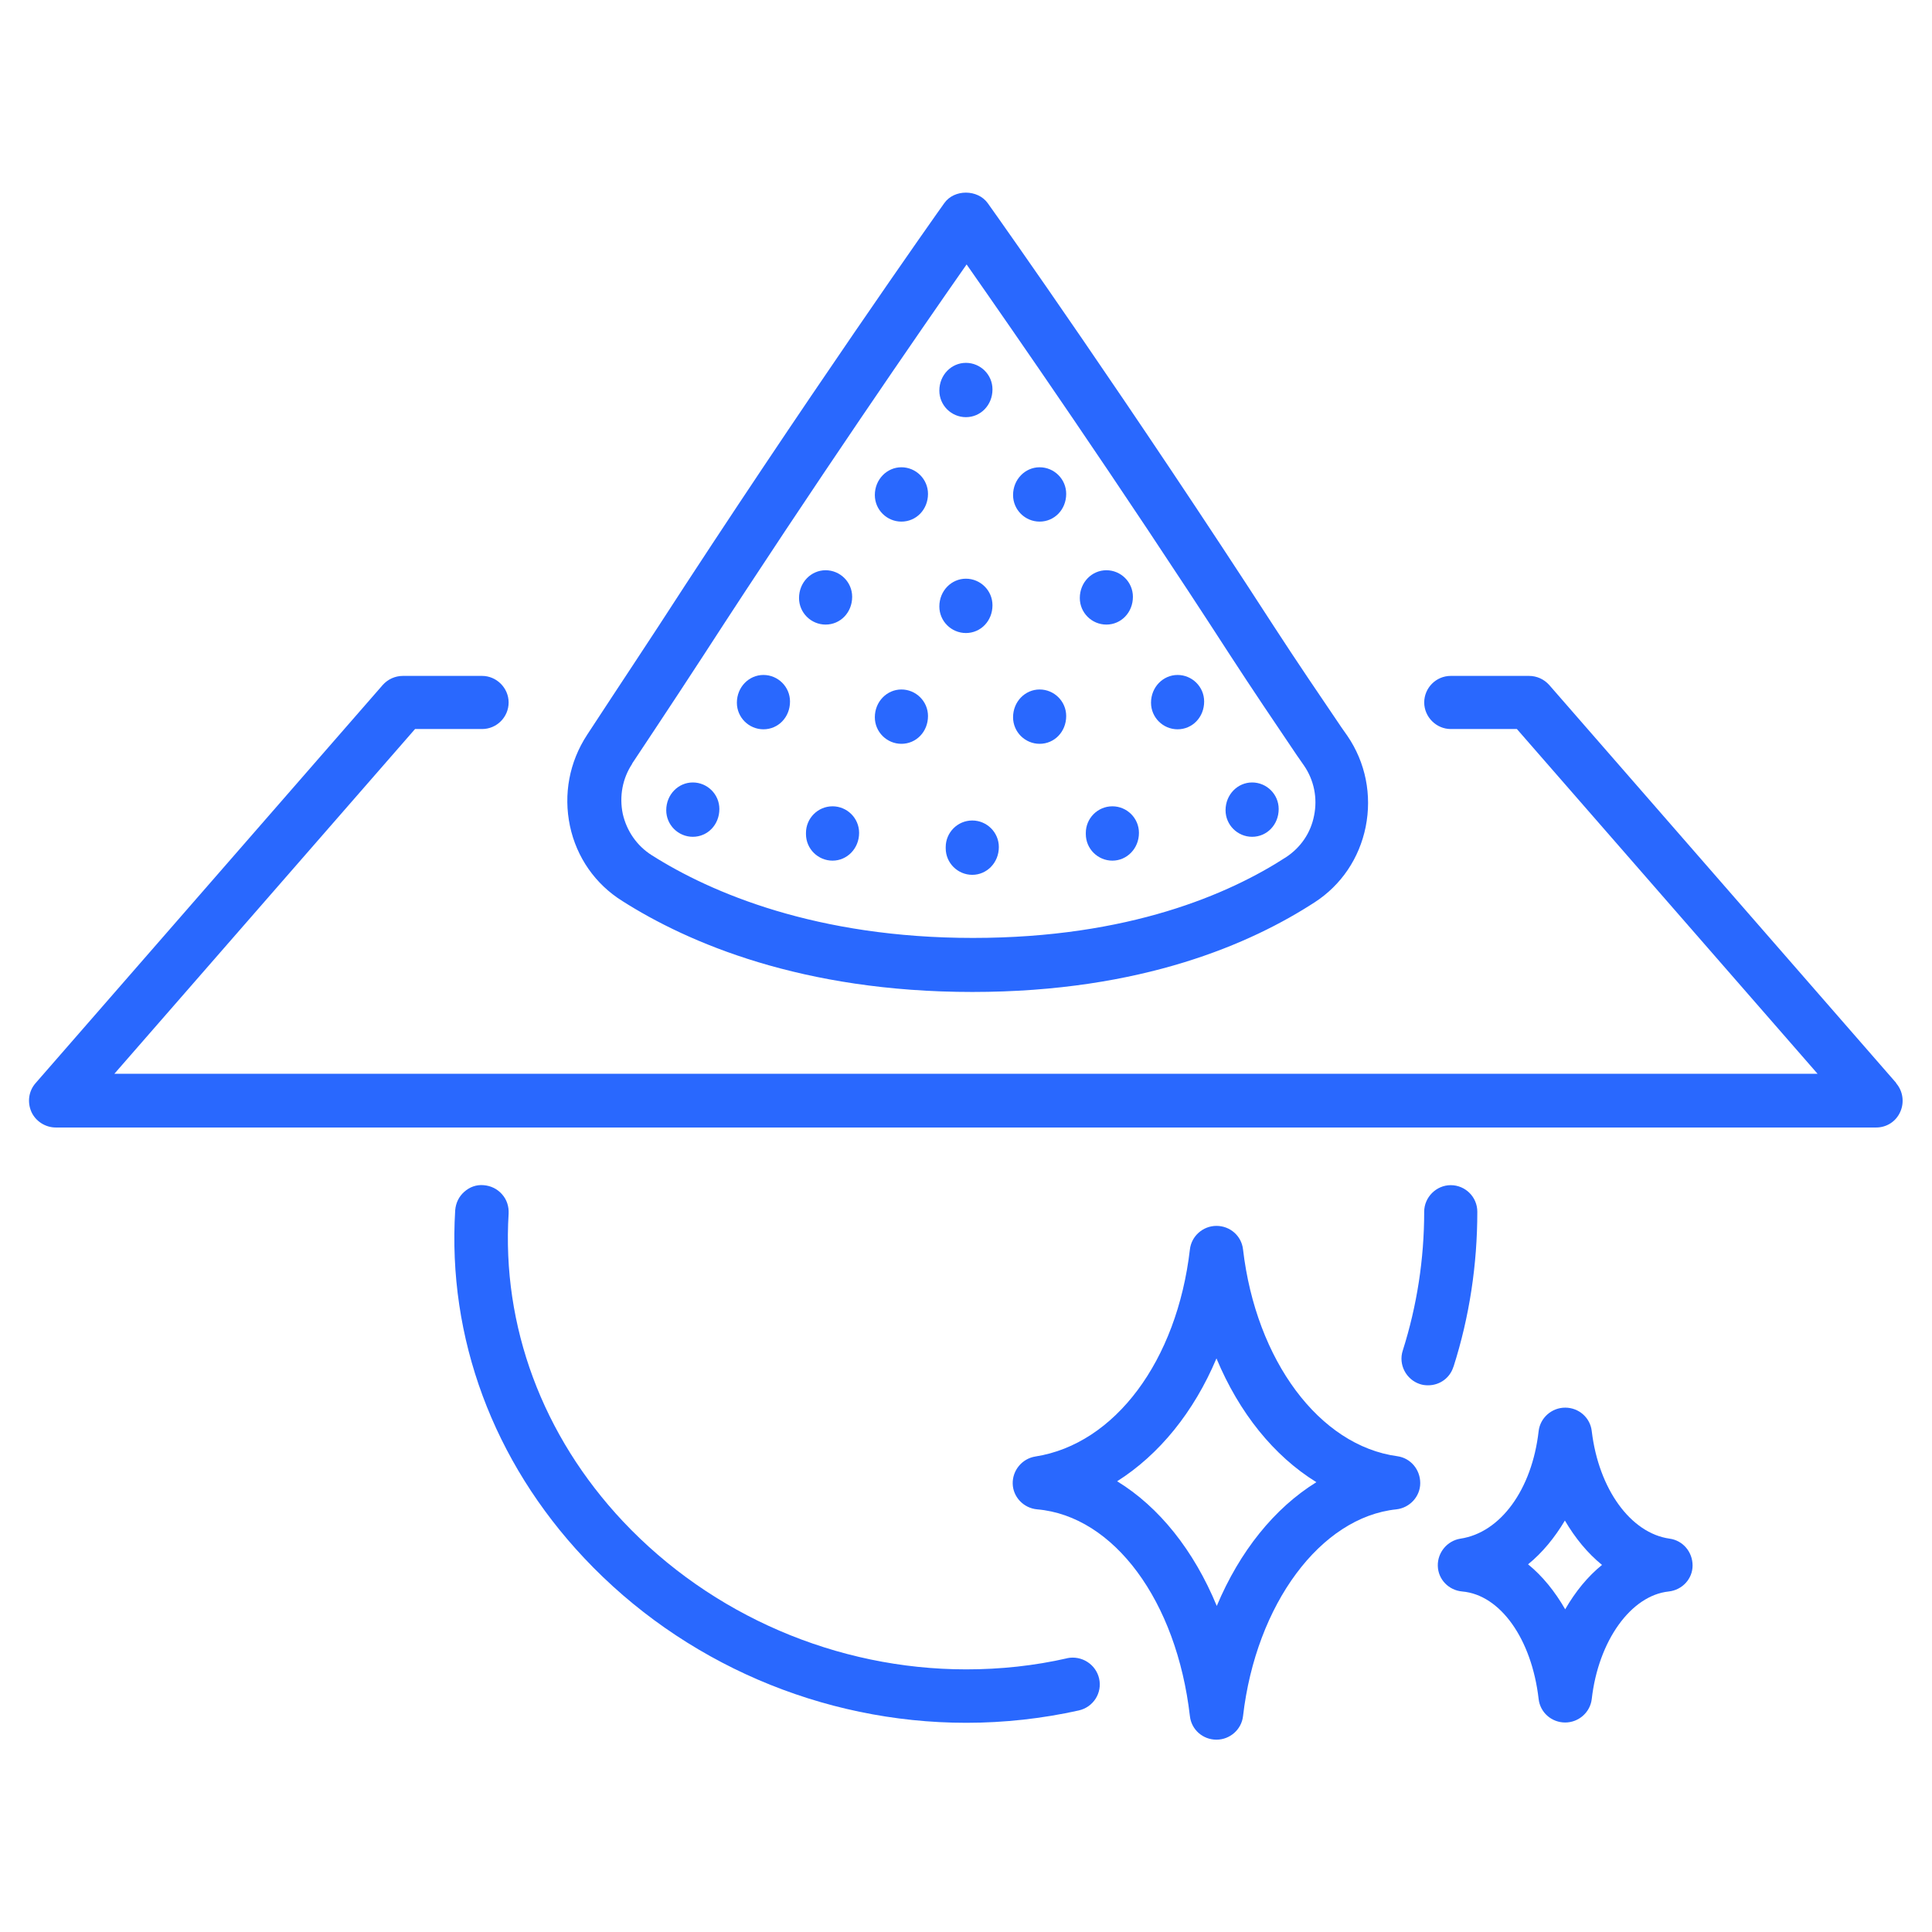 <svg xmlns="http://www.w3.org/2000/svg" fill="none" viewBox="0 0 64 64" height="64" width="64">
<path fill="#2968FE" d="M35.359 54.93C34.269 55.18 33.139 55.3 32.009 55.3C27.719 55.3 23.569 53.51 20.639 50.4C17.969 47.56 16.619 43.93 16.849 40.2C16.859 39.96 16.789 39.74 16.629 39.56C16.469 39.38 16.259 39.28 16.019 39.26C15.779 39.24 15.559 39.32 15.379 39.48C15.199 39.64 15.099 39.85 15.079 40.09C14.819 44.32 16.339 48.41 19.349 51.61C22.609 55.08 27.229 57.07 32.009 57.07C33.269 57.07 34.529 56.93 35.739 56.66C36.219 56.55 36.519 56.08 36.409 55.6C36.299 55.13 35.829 54.83 35.349 54.93H35.359Z"></path>
<path fill="#2968FE" d="M48.148 45.28C48.678 43.62 48.938 41.89 48.938 40.14C48.938 39.65 48.538 39.26 48.058 39.26C47.578 39.26 47.178 39.66 47.178 40.14C47.178 41.71 46.938 43.26 46.468 44.74C46.318 45.2 46.578 45.7 47.038 45.85C47.128 45.88 47.218 45.89 47.308 45.89C47.698 45.89 48.038 45.64 48.148 45.27V45.28Z"></path>
<path fill="#2968FE" d="M20.62 29.85C22.79 31.23 26.57 32.86 32.21 32.86C37.85 32.86 41.47 31.24 43.55 29.89C44.43 29.32 45.03 28.43 45.24 27.39C45.45 26.34 45.24 25.26 44.63 24.37L44.44 24.1C43.7 23.01 42.94 21.89 42.2 20.75C37.49 13.47 33.2 7.4 32.72 6.73C32.39 6.27 31.61 6.26 31.28 6.73C31.09 6.99 26.64 13.29 21.81 20.75C21.3 21.53 20.79 22.3 20.29 23.06L19.45 24.34C18.86 25.24 18.66 26.31 18.88 27.36C19.1 28.4 19.72 29.29 20.62 29.85ZM20.93 25.31L21.68 24.18C22.22 23.37 22.76 22.54 23.31 21.7C27.04 15.94 30.51 10.92 32.02 8.76C33.53 10.92 37.02 15.94 40.74 21.69C41.48 22.83 42.23 23.94 42.96 25.02L43.19 25.35C43.53 25.84 43.65 26.44 43.53 27.02C43.42 27.59 43.09 28.07 42.61 28.39C40.73 29.61 37.4 31.07 32.23 31.07C27.06 31.07 23.56 29.58 21.59 28.33C21.1 28.02 20.76 27.53 20.63 26.96C20.51 26.38 20.62 25.78 20.95 25.29L20.93 25.31Z"></path>
<path fill="#2968FE" d="M62.819 35.88L51.319 22.69C51.149 22.5 50.909 22.39 50.649 22.39H48.059C47.569 22.39 47.179 22.79 47.179 23.27C47.179 23.75 47.579 24.15 48.059 24.15H50.249L60.209 35.57H3.789L13.749 24.15H15.969C16.459 24.15 16.849 23.75 16.849 23.27C16.849 22.79 16.449 22.39 15.969 22.39H13.349C13.089 22.39 12.849 22.5 12.679 22.69L1.179 35.88C0.949 36.14 0.899 36.51 1.039 36.83C1.179 37.14 1.499 37.35 1.849 37.35H62.149C62.499 37.35 62.809 37.15 62.949 36.83C63.089 36.52 63.039 36.14 62.809 35.88H62.819Z"></path>
<path fill="#2968FE" d="M22.95 27.72C23.44 27.72 23.83 27.32 23.83 26.8C23.83 26.31 23.43 25.92 22.95 25.92C22.47 25.92 22.07 26.32 22.07 26.84C22.07 27.33 22.47 27.72 22.95 27.72Z"></path>
<path fill="#2968FE" d="M27.579 26.71C27.089 26.71 26.699 27.11 26.699 27.59V27.63C26.699 28.12 27.099 28.51 27.579 28.51C28.059 28.51 28.459 28.11 28.459 27.59C28.459 27.1 28.059 26.71 27.579 26.71Z"></path>
<path fill="#2968FE" d="M25.29 24.159C25.78 24.159 26.17 23.759 26.17 23.239C26.17 22.749 25.77 22.359 25.29 22.359C24.81 22.359 24.41 22.759 24.41 23.279C24.41 23.769 24.81 24.159 25.29 24.159Z"></path>
<path fill="#2968FE" d="M29.86 24.64C30.351 24.64 30.741 24.24 30.741 23.72C30.741 23.23 30.34 22.84 29.86 22.84C29.381 22.84 28.98 23.24 28.98 23.76C28.98 24.25 29.381 24.64 29.86 24.64Z"></path>
<path fill="#2968FE" d="M34.439 24.64C34.929 24.64 35.319 24.24 35.319 23.72C35.319 23.23 34.919 22.84 34.439 22.84C33.959 22.84 33.559 23.24 33.559 23.76C33.559 24.25 33.959 24.64 34.439 24.64Z"></path>
<path fill="#2968FE" d="M39.009 24.159C39.499 24.159 39.889 23.759 39.889 23.239C39.889 22.749 39.489 22.359 39.009 22.359C38.529 22.359 38.129 22.759 38.129 23.279C38.129 23.769 38.529 24.159 39.009 24.159Z"></path>
<path fill="#2968FE" d="M32.208 27.18C31.718 27.18 31.328 27.58 31.328 28.06V28.1C31.328 28.59 31.728 28.98 32.208 28.98C32.688 28.98 33.088 28.58 33.088 28.06C33.088 27.57 32.688 27.18 32.208 27.18Z"></path>
<path fill="#2968FE" d="M36.849 26.71C36.359 26.71 35.969 27.11 35.969 27.59V27.63C35.969 28.12 36.369 28.51 36.849 28.51C37.329 28.51 37.729 28.11 37.729 27.59C37.729 27.1 37.329 26.71 36.849 26.71Z"></path>
<path fill="#2968FE" d="M41.478 27.72C41.968 27.72 42.358 27.32 42.358 26.8C42.358 26.31 41.958 25.92 41.478 25.92C40.998 25.92 40.598 26.32 40.598 26.84C40.598 27.33 40.998 27.72 41.478 27.72Z"></path>
<path fill="#2968FE" d="M27.349 20.69C27.839 20.69 28.229 20.29 28.229 19.77C28.229 19.28 27.829 18.89 27.349 18.89C26.869 18.89 26.469 19.29 26.469 19.81C26.469 20.3 26.869 20.69 27.349 20.69Z"></path>
<path fill="#2968FE" d="M31.997 20.97C32.487 20.97 32.877 20.57 32.877 20.05C32.877 19.56 32.477 19.17 31.997 19.17C31.517 19.17 31.117 19.57 31.117 20.09C31.117 20.58 31.517 20.97 31.997 20.97Z"></path>
<path fill="#2968FE" d="M31.997 13.819C32.487 13.819 32.877 13.419 32.877 12.899C32.877 12.409 32.477 12.02 31.997 12.02C31.517 12.02 31.117 12.419 31.117 12.94C31.117 13.43 31.517 13.819 31.997 13.819Z"></path>
<path fill="#2968FE" d="M36.65 20.69C37.139 20.69 37.529 20.29 37.529 19.77C37.529 19.28 37.13 18.89 36.65 18.89C36.169 18.89 35.77 19.29 35.77 19.81C35.77 20.3 36.169 20.69 36.65 20.69Z"></path>
<path fill="#2968FE" d="M29.86 17.279C30.351 17.279 30.741 16.88 30.741 16.36C30.741 15.87 30.34 15.479 29.86 15.479C29.381 15.479 28.98 15.88 28.98 16.399C28.98 16.89 29.381 17.279 29.86 17.279Z"></path>
<path fill="#2968FE" d="M34.439 17.279C34.929 17.279 35.319 16.88 35.319 16.36C35.319 15.87 34.919 15.479 34.439 15.479C33.959 15.479 33.559 15.88 33.559 16.399C33.559 16.89 33.959 17.279 34.439 17.279Z"></path>
<path fill="#2968FE" d="M46.287 48.239C43.707 47.889 41.607 45.069 41.177 41.389C41.127 40.939 40.747 40.609 40.297 40.609C39.847 40.609 39.467 40.949 39.417 41.389C38.987 45.089 36.927 47.839 34.297 48.249C33.857 48.319 33.537 48.709 33.547 49.149C33.557 49.589 33.907 49.959 34.357 49.999C36.897 50.219 38.977 53.029 39.417 56.849C39.467 57.299 39.847 57.629 40.297 57.629C40.747 57.629 41.127 57.289 41.177 56.849C41.607 53.139 43.747 50.259 46.257 49.999C46.697 49.949 47.047 49.579 47.047 49.129C47.047 48.679 46.727 48.299 46.287 48.239ZM43.607 49.099C42.217 49.959 41.067 51.389 40.307 53.199C39.547 51.359 38.397 49.919 37.007 49.069C38.397 48.189 39.547 46.779 40.297 44.999C41.047 46.799 42.197 48.229 43.607 49.099Z"></path>
<path fill="#2968FE" d="M55.309 50.97C54.019 50.79 52.959 49.33 52.729 47.41C52.679 46.96 52.299 46.63 51.849 46.63C51.399 46.63 51.019 46.97 50.969 47.41C50.749 49.34 49.709 50.77 48.379 50.97C47.939 51.04 47.619 51.43 47.629 51.87C47.639 52.32 47.989 52.68 48.439 52.72C49.699 52.83 50.739 54.29 50.969 56.28C51.019 56.73 51.399 57.06 51.849 57.06C52.299 57.06 52.679 56.72 52.729 56.28C52.949 54.35 54.029 52.85 55.279 52.72C55.729 52.67 56.069 52.3 56.069 51.86C56.069 51.41 55.749 51.03 55.309 50.97ZM53.069 51.84C52.599 52.22 52.189 52.72 51.849 53.31C51.509 52.72 51.099 52.21 50.619 51.82C51.089 51.44 51.499 50.94 51.839 50.37C52.179 50.95 52.589 51.45 53.069 51.84Z"></path>
</svg>
